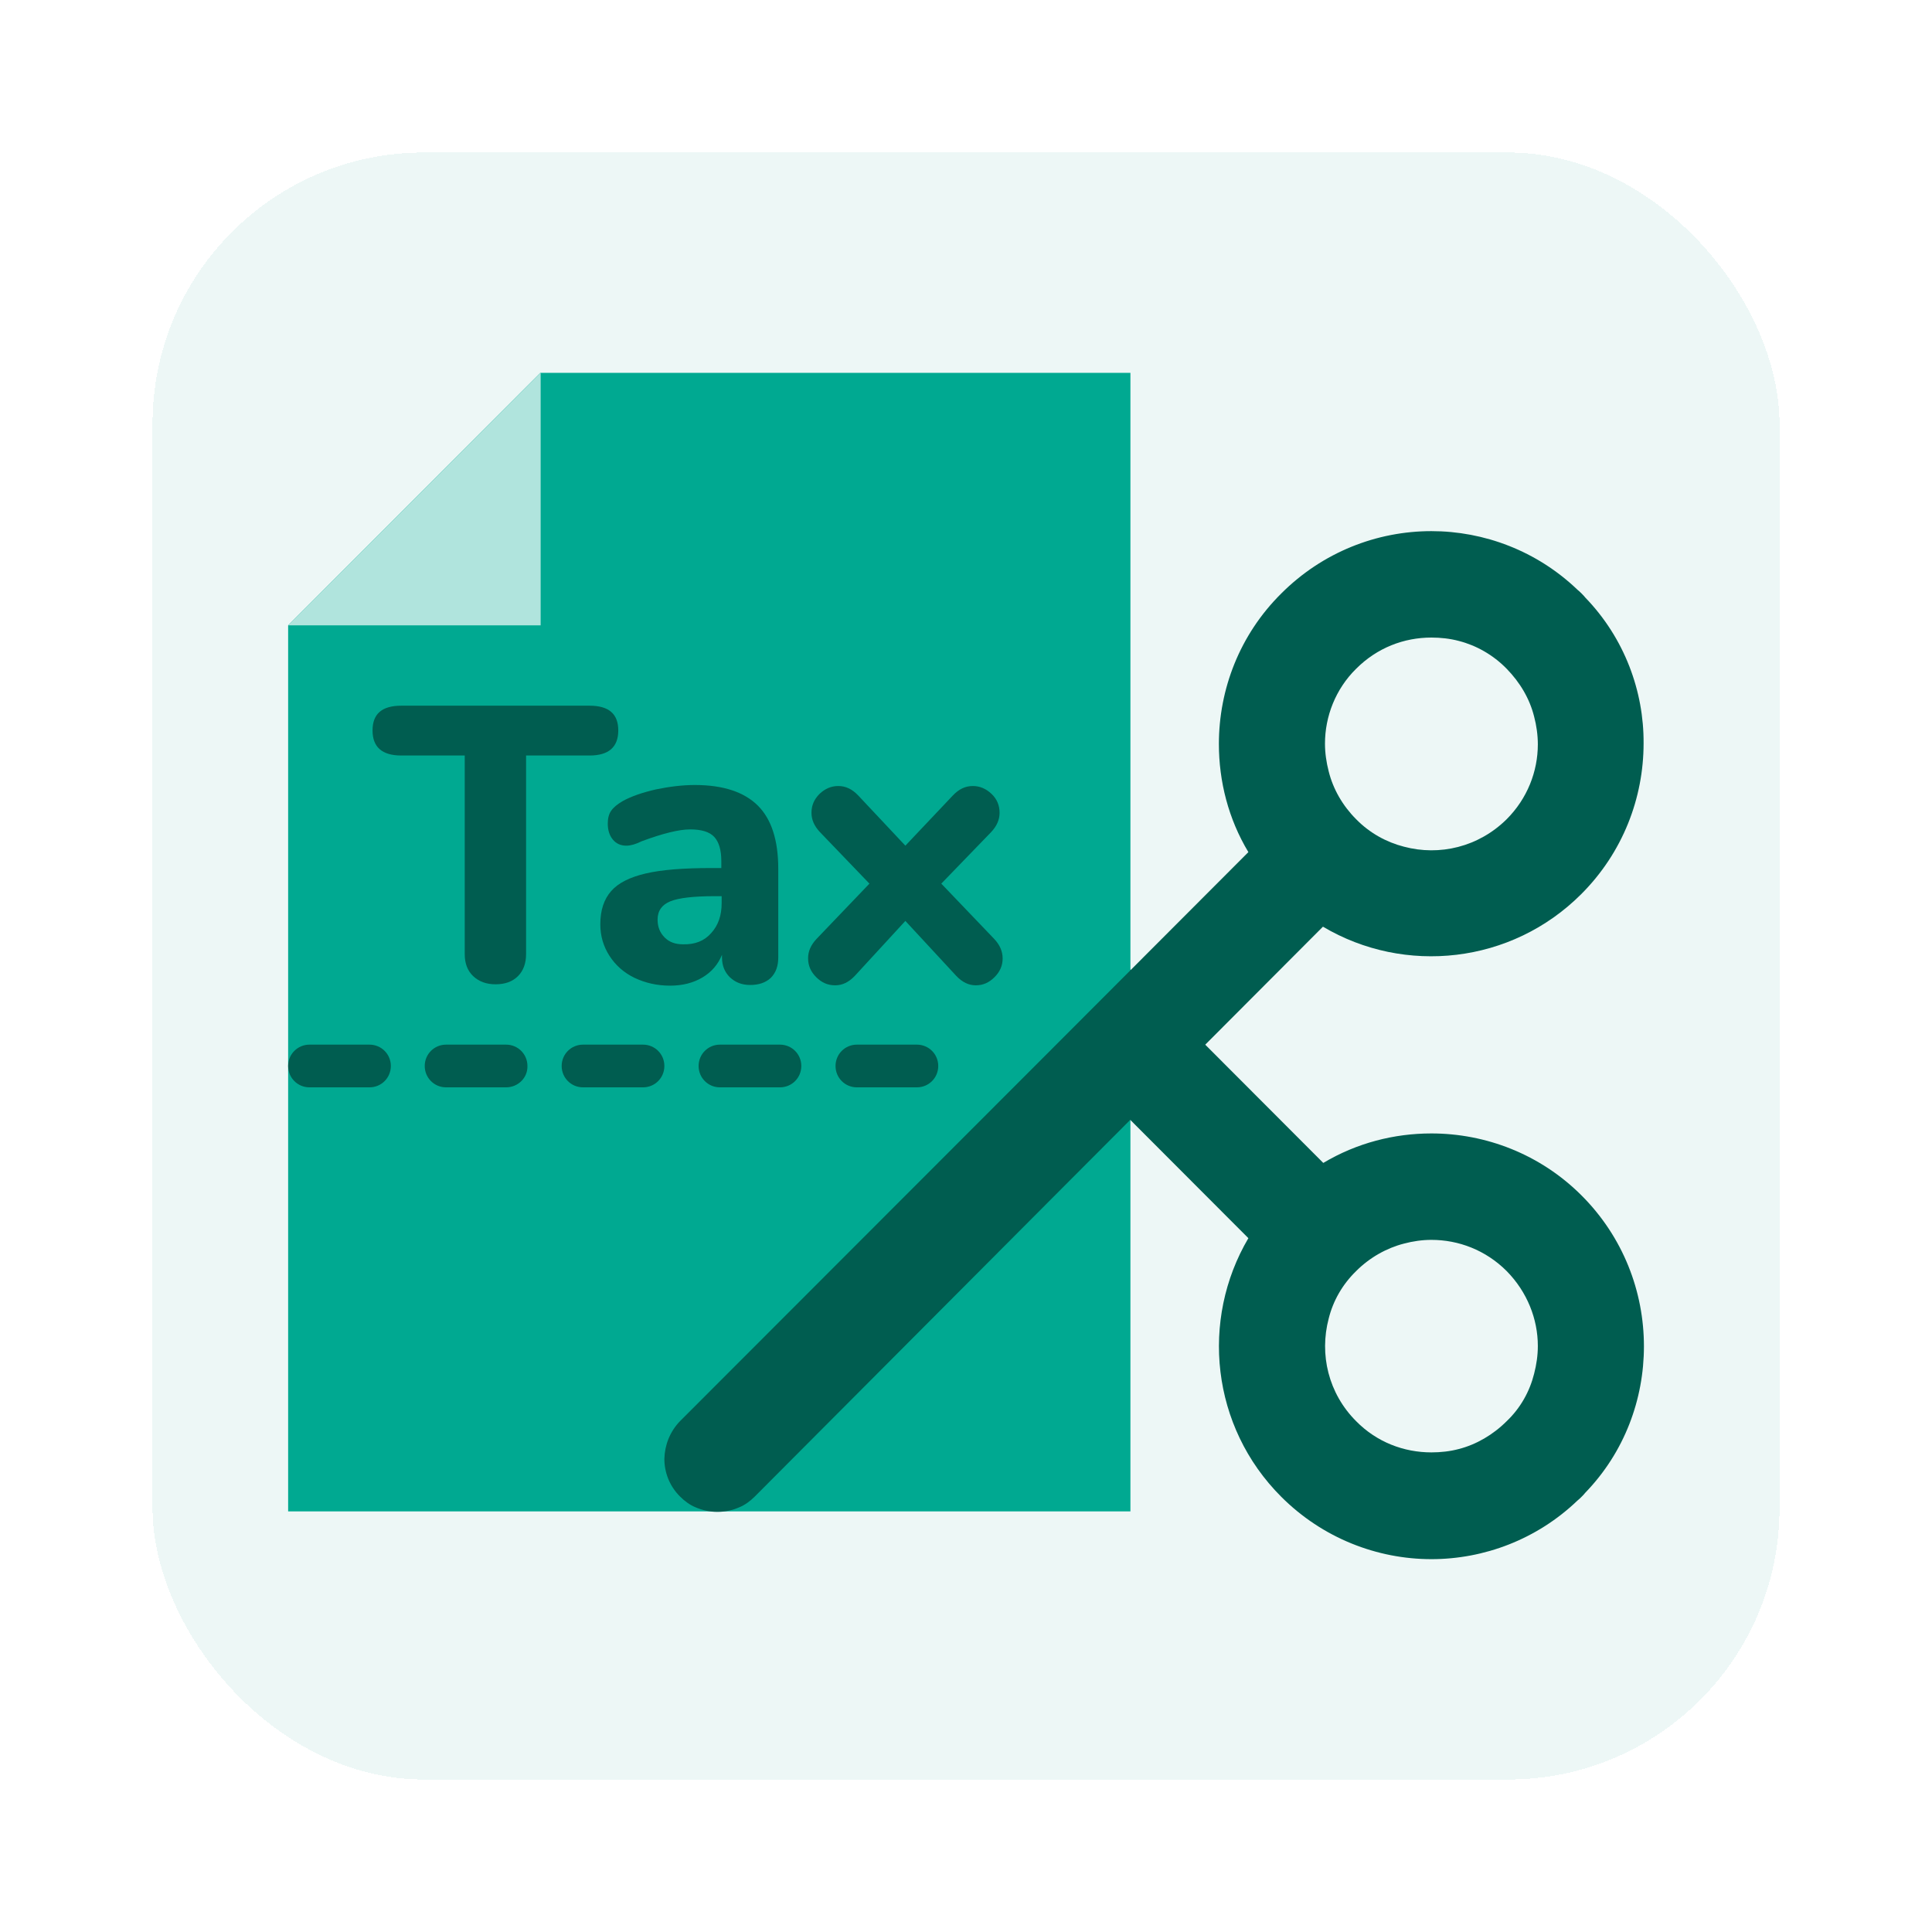 <svg width="57" height="57" viewBox="0 0 57 57" fill="none" xmlns="http://www.w3.org/2000/svg">
<g filter="url(#filter0_d_1095_41888)">
<rect x="4.501" y="0.5" width="48" height="48" rx="8" fill="#EDF7F6" shape-rendering="crispEdges"/>
<path d="M46.661 31.27C45.441 30.05 43.831 29.44 42.231 29.44C41.131 29.44 40.031 29.72 39.041 30.31L33.361 24.62L31.141 22.4V26.83L31.151 26.84L36.831 32.53C35.411 34.94 35.731 38.09 37.801 40.16C39.021 41.38 40.631 42 42.231 42C43.781 42 45.341 41.42 46.541 40.27C46.581 40.24 46.621 40.2 46.661 40.16C46.701 40.12 46.741 40.08 46.771 40.04C47.931 38.84 48.501 37.28 48.501 35.72C48.501 34.11 47.891 32.5 46.661 31.27ZM45.261 36.53C45.131 37.05 44.861 37.54 44.451 37.93C44.051 38.33 43.551 38.62 43.041 38.75C42.781 38.82 42.501 38.85 42.231 38.85C41.421 38.85 40.621 38.55 40.011 37.93C39.191 37.11 38.921 35.96 39.201 34.9C39.331 34.38 39.601 33.9 40.011 33.5C40.411 33.1 40.911 32.82 41.421 32.69C41.681 32.62 41.961 32.58 42.231 32.58C43.031 32.58 43.831 32.88 44.451 33.5C45.061 34.12 45.371 34.92 45.371 35.71C45.371 35.99 45.331 36.26 45.261 36.53Z" fill="#005D50"/>
<path d="M33.351 7V40.59H8.501V14.45L15.941 7H33.351Z" fill="#00A991"/>
<path d="M15.951 7V14.45H8.501L15.941 7H15.951Z" fill="#B0E4DD"/>
<path d="M13.961 24.8C13.791 24.64 13.711 24.42 13.711 24.15V18.29H11.841C11.271 18.29 10.991 18.04 10.991 17.55C10.991 17.06 11.271 16.82 11.841 16.82H17.391C17.961 16.82 18.241 17.06 18.241 17.55C18.241 18.04 17.961 18.29 17.391 18.29H15.521V24.15C15.521 24.42 15.441 24.64 15.281 24.8C15.121 24.96 14.901 25.04 14.621 25.04C14.351 25.04 14.131 24.96 13.961 24.8Z" fill="#005D50"/>
<path d="M22.361 19.77C22.761 20.17 22.961 20.79 22.961 21.63V24.25C22.961 24.5 22.891 24.7 22.741 24.85C22.591 24.99 22.391 25.06 22.131 25.06C21.881 25.06 21.691 24.98 21.531 24.83C21.381 24.68 21.301 24.49 21.301 24.25V24.17C21.181 24.46 20.991 24.68 20.721 24.84C20.451 25 20.131 25.08 19.771 25.08C19.381 25.08 19.041 25 18.721 24.85C18.411 24.7 18.161 24.48 17.981 24.2C17.801 23.92 17.711 23.61 17.711 23.27C17.711 22.85 17.821 22.53 18.031 22.29C18.241 22.05 18.581 21.88 19.051 21.77C19.521 21.66 20.161 21.61 20.981 21.61H21.281V21.4C21.281 21.08 21.211 20.84 21.071 20.69C20.931 20.54 20.691 20.47 20.361 20.47C20.031 20.47 19.551 20.59 18.931 20.82C18.751 20.91 18.601 20.95 18.481 20.95C18.311 20.95 18.181 20.89 18.081 20.77C17.981 20.65 17.931 20.49 17.931 20.3C17.931 20.15 17.961 20.02 18.031 19.92C18.101 19.82 18.211 19.73 18.361 19.64C18.631 19.49 18.961 19.38 19.351 19.29C19.741 19.21 20.121 19.16 20.501 19.16C21.341 19.16 21.961 19.37 22.361 19.77ZM20.981 23.53C21.191 23.3 21.291 23.01 21.291 22.64V22.44H21.091C20.471 22.44 20.031 22.49 19.781 22.59C19.531 22.69 19.401 22.87 19.401 23.13C19.401 23.35 19.471 23.52 19.611 23.66C19.751 23.8 19.931 23.86 20.151 23.86C20.501 23.87 20.781 23.76 20.981 23.53Z" fill="#005D50"/>
<path d="M29.581 24.28C29.581 24.49 29.501 24.67 29.341 24.83C29.181 24.99 29.001 25.07 28.791 25.07C28.581 25.07 28.391 24.98 28.211 24.79L26.711 23.17L25.221 24.79C25.041 24.98 24.851 25.07 24.641 25.07C24.421 25.07 24.241 24.99 24.081 24.83C23.921 24.67 23.841 24.49 23.841 24.27C23.841 24.07 23.921 23.88 24.091 23.7L25.651 22.07L24.191 20.55C24.021 20.37 23.941 20.18 23.941 19.98C23.941 19.76 24.021 19.58 24.181 19.42C24.341 19.27 24.521 19.19 24.731 19.19C24.951 19.19 25.141 19.28 25.321 19.47L26.711 20.95L28.111 19.47C28.291 19.28 28.481 19.19 28.701 19.19C28.911 19.19 29.091 19.27 29.251 19.42C29.411 19.57 29.491 19.76 29.491 19.98C29.491 20.18 29.411 20.37 29.241 20.55L27.771 22.07L29.331 23.7C29.501 23.88 29.581 24.07 29.581 24.28Z" fill="#005D50"/>
<path d="M46.771 13.63C46.741 13.59 46.701 13.55 46.661 13.51C46.621 13.47 46.581 13.43 46.541 13.4C45.341 12.25 43.781 11.67 42.231 11.67C40.621 11.67 39.021 12.29 37.801 13.51C36.571 14.73 35.961 16.34 35.961 17.95C35.961 19.05 36.241 20.16 36.831 21.14L31.151 26.83L31.141 26.84L20.061 37.93C19.761 38.24 19.611 38.64 19.601 39.04C19.601 39.44 19.751 39.84 20.061 40.15C20.201 40.29 20.351 40.4 20.521 40.47C20.931 40.65 21.401 40.65 21.811 40.47C21.981 40.4 22.131 40.29 22.271 40.15L31.131 31.26L39.031 23.34C41.441 24.77 44.591 24.44 46.651 22.38C47.881 21.15 48.491 19.54 48.491 17.93C48.501 16.4 47.931 14.83 46.771 13.63ZM44.451 20.17C43.621 20.99 42.471 21.26 41.421 20.98C40.911 20.85 40.411 20.58 40.011 20.17C39.611 19.77 39.331 19.28 39.201 18.76C39.131 18.49 39.091 18.21 39.091 17.94C39.091 17.14 39.401 16.33 40.011 15.73C40.631 15.11 41.421 14.81 42.231 14.81C42.501 14.81 42.781 14.84 43.041 14.91C43.551 15.04 44.051 15.32 44.451 15.73C44.851 16.14 45.131 16.62 45.261 17.14C45.331 17.4 45.371 17.69 45.371 17.96C45.371 18.76 45.061 19.56 44.451 20.17Z" fill="#005D50"/>
<path d="M27.051 28.08H25.281C24.931 28.08 24.651 27.8 24.651 27.45C24.651 27.1 24.931 26.82 25.281 26.82H27.051C27.401 26.82 27.681 27.1 27.681 27.45C27.681 27.8 27.401 28.08 27.051 28.08Z" fill="#005D50"/>
<path d="M23.011 28.08H21.241C20.891 28.08 20.611 27.8 20.611 27.45C20.611 27.1 20.891 26.82 21.241 26.82H23.011C23.361 26.82 23.641 27.1 23.641 27.45C23.641 27.8 23.361 28.08 23.011 28.08Z" fill="#005D50"/>
<path d="M18.971 28.08H17.201C16.851 28.08 16.571 27.8 16.571 27.45C16.571 27.1 16.851 26.82 17.201 26.82H18.971C19.321 26.82 19.601 27.1 19.601 27.45C19.601 27.8 19.321 28.08 18.971 28.08Z" fill="#005D50"/>
<path d="M14.931 28.08H13.161C12.811 28.08 12.531 27.8 12.531 27.45C12.531 27.1 12.811 26.82 13.161 26.82H14.931C15.281 26.82 15.561 27.1 15.561 27.45C15.571 27.8 15.281 28.08 14.931 28.08Z" fill="#005D50"/>
<path d="M10.901 28.08H9.131C8.781 28.08 8.501 27.8 8.501 27.45C8.501 27.1 8.781 26.82 9.131 26.82H10.901C11.251 26.82 11.531 27.1 11.531 27.45C11.531 27.8 11.251 28.08 10.901 28.08Z" fill="#005D50"/>
</g>
<defs>
<filter id="filter0_d_1095_41888" x="0.501" y="0.5" width="56" height="56" filterUnits="userSpaceOnUse" color-interpolation-filters="sRGB">
<feFlood flood-opacity="0" result="BackgroundImageFix"/>
<feColorMatrix in="SourceAlpha" type="matrix" values="0 0 0 0 0 0 0 0 0 0 0 0 0 0 0 0 0 0 127 0" result="hardAlpha"/>
<feOffset dy="4"/>
<feGaussianBlur stdDeviation="2"/>
<feComposite in2="hardAlpha" operator="out"/>
<feColorMatrix type="matrix" values="0 0 0 0 0 0 0 0 0 0 0 0 0 0 0 0 0 0 0.25 0"/>
<feBlend mode="normal" in2="BackgroundImageFix" result="effect1_dropShadow_1095_41888"/>
<feBlend mode="normal" in="SourceGraphic" in2="effect1_dropShadow_1095_41888" result="shape"/>
</filter>
</defs>
</svg>
